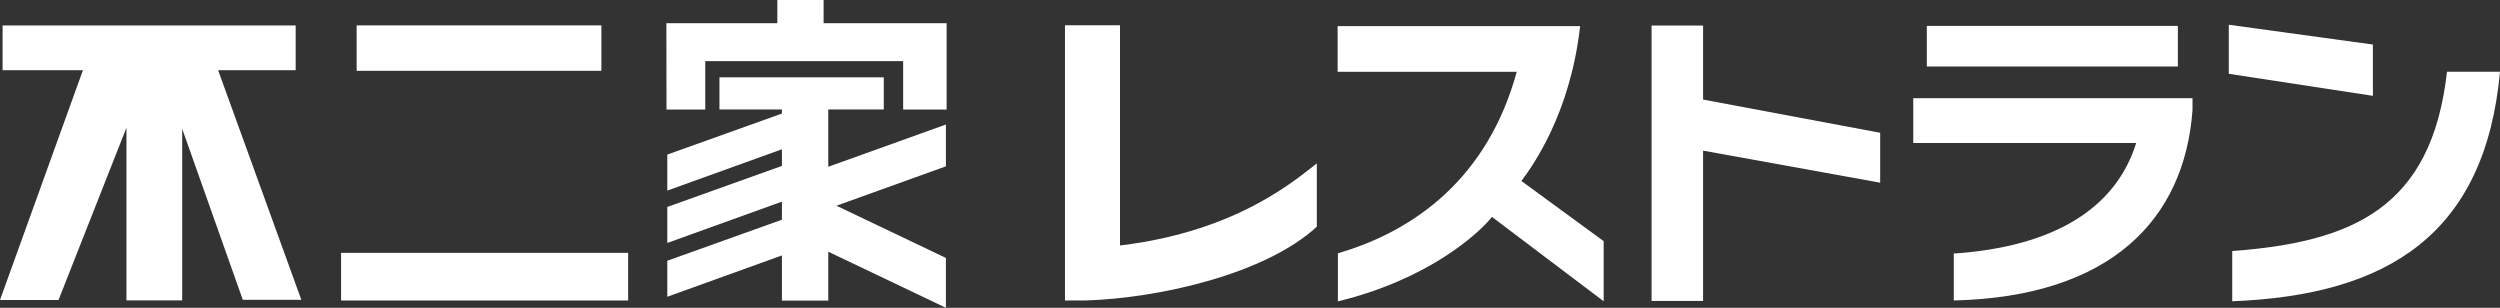 <svg xmlns="http://www.w3.org/2000/svg" viewBox="0 0 348.53 42.91"><rect x="0" y="0" width="348.53" height="42.91" fill="#333333" stroke="none"/><defs><style>.cls-1{fill:#fff;}</style></defs><title>アセット 1</title><g id="レイヤー_2" data-name="レイヤー 2"><g id="内容"><polygon class="cls-1" points="42.01 41.8 30.41 9.79 41.22 9.79 41.22 3.55 0.36 3.55 0.36 9.79 11.56 9.79 0 41.82 8.16 41.82 17.63 17.8 17.63 41.88 25.4 41.88 25.4 17.96 33.85 41.8 42.01 41.8"/><rect class="cls-1" x="49.72" y="3.54" width="34.12" height="6.33"/><rect class="cls-1" x="47.55" y="35.25" width="40.02" height="6.64"/><polygon class="cls-1" points="131.97 15.27 131.97 3.23 114.82 3.23 114.82 0 108.37 0 108.37 3.23 92.9 3.23 92.92 15.27 98.32 15.27 98.32 8.52 125.91 8.52 125.91 15.27 131.97 15.27"/><polygon class="cls-1" points="131.87 17.36 115.47 23.25 115.47 15.26 123.21 15.26 123.21 10.78 100.3 10.78 100.3 15.26 109.01 15.26 109.01 15.83 93.03 21.55 93.03 26.57 109.01 20.81 109.01 23.13 93.03 28.85 93.03 33.87 109.01 28.11 109.01 30.63 93.03 36.35 93.03 41.37 109.01 35.61 109.01 41.91 115.47 41.91 115.47 35.09 131.87 42.91 131.87 35.96 116.61 28.68 131.87 23.19 131.87 17.36"/><path class="cls-1" d="M208,30.24c-2,2.5-9.08,8.77-21.48,11.77v-6.7c10.73-3.11,20.91-10.55,24.93-25.3H186.48V3.64h33.81c-1.37,12.17-6.6,19.48-8.19,21.59l11.47,8.39V42Z"/><polygon class="cls-1" points="237.43 21 237.43 41.95 230.25 41.95 230.25 3.56 237.43 3.56 237.43 13.88 262.12 18.51 262.12 25.47 237.43 21"/><path class="cls-1" d="M183.58,22.78c-2.65,2-10.9,9.48-27.44,11.44V3.52h-7.67V41.89h2.86c10.34-.32,25.14-3.71,32.25-10.29Z"/><path class="cls-1" d="M266.73,13.69v6.25h31.08c-2.87,9.18-11.54,14.46-25.43,15.41v6.54c21.85-.52,32.16-11.27,33.28-26.52V13.69Z"/><rect class="cls-1" x="268.62" y="3.61" width="35" height="5.66"/><path class="cls-1" d="M311.2,41.94V35C328,33.74,339,29,341.14,10h7.39c-2.07,22.56-15.5,31.15-37.33,32"/><polygon class="cls-1" points="310.72 10.29 310.72 3.45 330.81 6.21 330.81 13.36 310.72 10.29"/></g></g></svg>